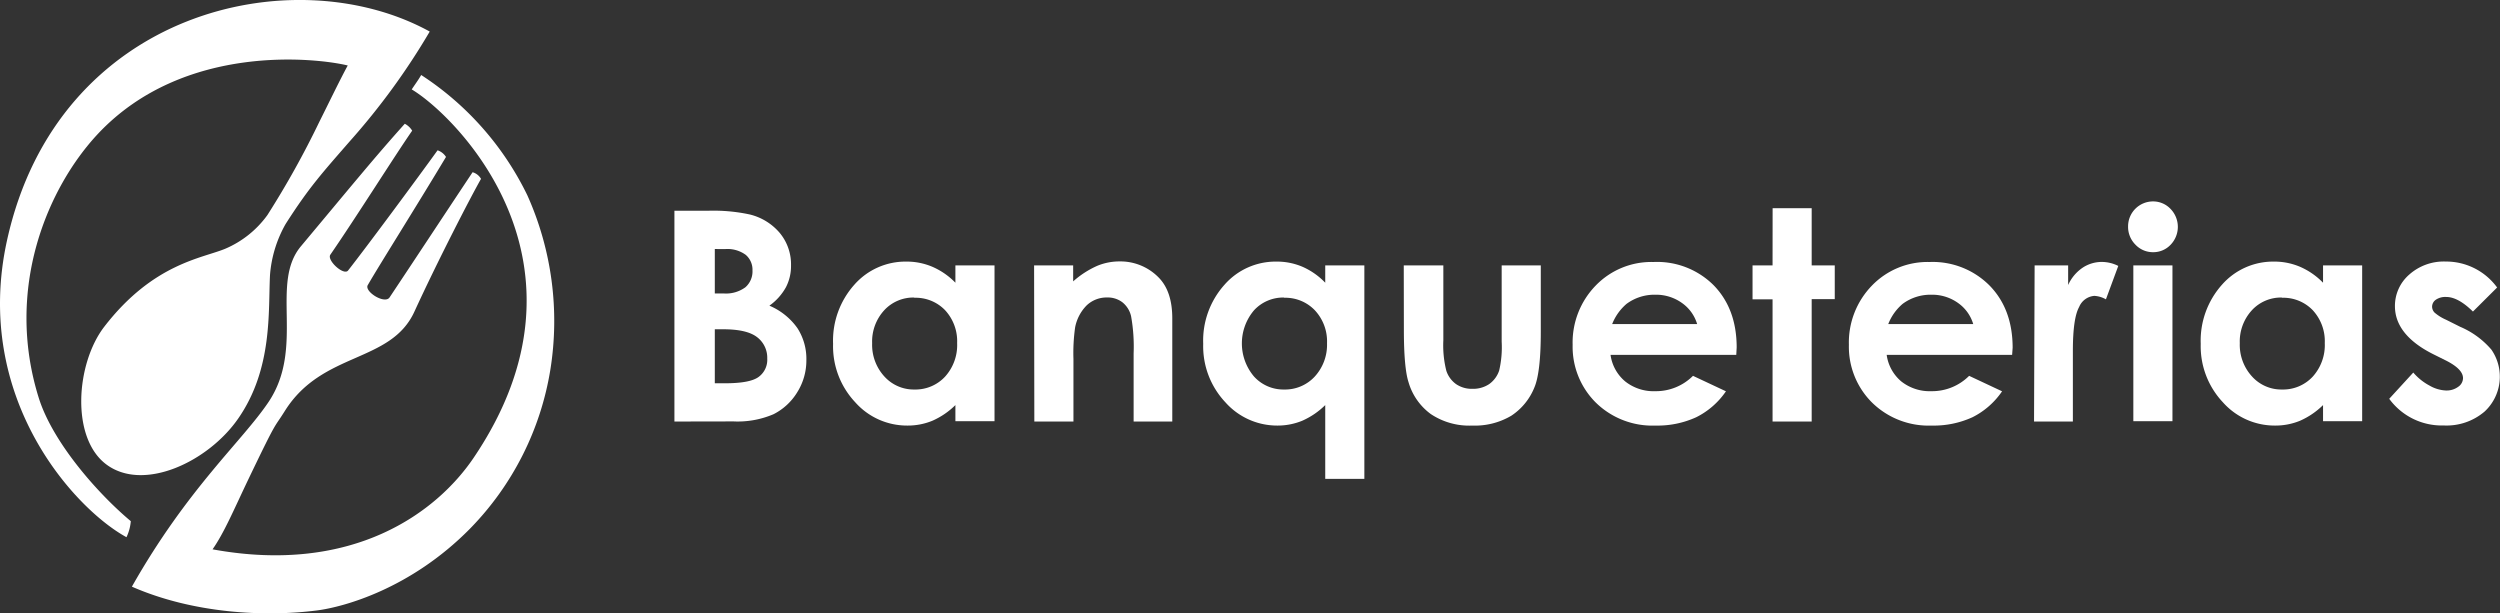 <svg xmlns="http://www.w3.org/2000/svg" width="433.3" height="106.33" viewBox="0 0 433.3 106.33"><rect x="0" y="0" width="433.3" height="106.33" fill="#333333" stroke="none"/><g id="b0ffeecd-5723-45c0-8f2f-ab6bef140830" data-name="Capa 2"><g id="e098076e-14c5-4545-8dde-f76a9b240946" data-name="Capa 1"><path d="M22.67,90.33a7.94,7.94,0,0,1-.75,2.78c-9-4.92-26.69-24.17-20.71-51.42C10,1.69,51-7.45,74.48,5.47a119.55,119.55,0,0,1-13.84,19c-4.83,5.55-7.08,8-11.14,14.36a21.15,21.15,0,0,0-2.7,8.79c-.33,6.28.51,16.25-5.52,24.93-5.2,7.5-16.44,12.8-22.9,7.91-6.15-4.66-5.2-17.48-.31-23.83,8.49-11,17-11.85,21-13.53a17.43,17.43,0,0,0,7.28-5.83,156.14,156.14,0,0,0,9-16.16c1.58-3.15,3.51-7.16,4.92-9.76C55.23,10.11,32,7.24,17,23.17,8.25,32.5.77,50,6.73,69,9.17,76.74,17,85.59,22.67,90.33Z" fill="#fff"/><path d="M57.26,44.14c4.32-6.26,11.39-17.49,14.18-21.49a3.32,3.32,0,0,0-1.28-1.2C65,27.2,61.09,32,52.16,42.68c-5.41,6.46.73,17.54-5.62,27-4.56,6.79-14,14.91-23.68,32,10.56,4.63,23,5.3,32.16,4.11,4.51-.59,16.13-3.7,26.44-14.16A51,51,0,0,0,95.4,64a53.25,53.25,0,0,0-4-30.15A51.83,51.83,0,0,0,73,13c-.54.94-1,1.52-1.64,2.5,7.42,4.41,33.65,30,10.7,63.89-6.31,9.31-20.77,20.3-45.22,15.82,2-2.86,3.64-6.76,6.14-12,5.23-10.91,4.36-8.73,6.4-12C55.9,60.84,67.72,63,71.83,54c4.21-9.16,9.83-20,11.54-23a2.46,2.46,0,0,0-1.46-1.15c-4,6-9.36,14.15-14.39,21.7-.84,1.25-4.52-1.08-3.75-2.18,1.85-3.23,8.6-13.93,13.53-22.17a2.79,2.79,0,0,0-1.46-1.15c-3.2,4.45-12.07,16.45-15.5,20.82C59.61,47.86,56.59,45.1,57.26,44.14Z" fill="#fff"/><path d="M116.89,73.06V36.53h5.74a29.85,29.85,0,0,1,7.31.64,9.85,9.85,0,0,1,5.23,3.23A8.52,8.52,0,0,1,137.1,46a8,8,0,0,1-.88,3.78,9.64,9.64,0,0,1-2.87,3.2,11.33,11.33,0,0,1,4.87,3.91,9.84,9.84,0,0,1,1.54,5.55A10.35,10.35,0,0,1,138.17,68a10.2,10.2,0,0,1-4.1,3.79,15.75,15.75,0,0,1-6.94,1.25Zm7-29.9v7.7h1.52a5.67,5.67,0,0,0,3.78-1.07,3.64,3.64,0,0,0,1.23-2.9,3.39,3.39,0,0,0-1.17-2.72,5.36,5.36,0,0,0-3.56-1Zm0,13.91v9.36h1.75c2.88,0,4.83-.36,5.83-1.09a3.68,3.68,0,0,0,1.51-3.18,4.48,4.48,0,0,0-1.77-3.73c-1.18-.91-3.13-1.36-5.87-1.36Z" fill="#fff"/><path d="M165.59,46h6.78v27h-6.78V70.21a13.34,13.34,0,0,1-4,2.72,11.21,11.21,0,0,1-4.33.83,12,12,0,0,1-9.05-4.06,14.16,14.16,0,0,1-3.82-10.1,14.55,14.55,0,0,1,3.69-10.26,11.8,11.8,0,0,1,9-4,11.35,11.35,0,0,1,4.57.92A12.51,12.51,0,0,1,165.59,49Zm-7.13,5.57a6.86,6.86,0,0,0-5.22,2.22,8,8,0,0,0-2.08,5.7,8.11,8.11,0,0,0,2.12,5.76,6.85,6.85,0,0,0,5.21,2.26,7,7,0,0,0,5.3-2.22,8.15,8.15,0,0,0,2.1-5.83,7.9,7.9,0,0,0-2.1-5.71A7.08,7.08,0,0,0,158.46,51.61Z" fill="#fff"/><path d="M179.23,46H186v2.77a16,16,0,0,1,4.18-2.7,10,10,0,0,1,3.83-.76,9.27,9.27,0,0,1,6.82,2.8q2.35,2.39,2.35,7.06V73.06h-6.7V61.23a29.66,29.66,0,0,0-.44-6.42,4.33,4.33,0,0,0-1.51-2.42,4.18,4.18,0,0,0-2.66-.83,5,5,0,0,0-3.53,1.37,7.39,7.39,0,0,0-2,3.81,31.78,31.78,0,0,0-.29,5.48V73.06h-6.78Z" fill="#fff"/><path d="M229.69,46h6.78V83h-6.78V70.21a13.34,13.34,0,0,1-4,2.72,11.21,11.21,0,0,1-4.33.83,12,12,0,0,1-9-4.06,14.16,14.16,0,0,1-3.82-10.1,14.51,14.51,0,0,1,3.7-10.26,11.77,11.77,0,0,1,9-4,11.26,11.26,0,0,1,4.56.92A12.4,12.4,0,0,1,229.69,49Zm-7.12,5.57a6.87,6.87,0,0,0-5.23,2.22,8.87,8.87,0,0,0,0,11.46,6.85,6.85,0,0,0,5.21,2.26,7,7,0,0,0,5.3-2.22A8.15,8.15,0,0,0,230,59.5a7.9,7.9,0,0,0-2.1-5.71A7.06,7.06,0,0,0,222.57,51.61Z" fill="#fff"/><path d="M243.3,46h6.86v13a17.93,17.93,0,0,0,.52,5.27,4.63,4.63,0,0,0,1.68,2.3,4.8,4.8,0,0,0,2.85.82,5,5,0,0,0,2.88-.81,4.68,4.68,0,0,0,1.75-2.37,17.77,17.77,0,0,0,.43-5V46h6.78V57.49q0,7.08-1.12,9.69a10.59,10.59,0,0,1-4,4.88,12.37,12.37,0,0,1-6.76,1.7,12,12,0,0,1-7.19-2,10.44,10.44,0,0,1-3.86-5.54q-.79-2.46-.8-8.94Z" fill="#fff"/><path d="M300.93,61.51H279.14a7.28,7.28,0,0,0,2.53,4.59,7.9,7.9,0,0,0,5.22,1.7,9.07,9.07,0,0,0,6.54-2.66l5.71,2.68A13.55,13.55,0,0,1,294,72.31a16.14,16.14,0,0,1-7.08,1.45,14,14,0,0,1-10.35-4,13.64,13.64,0,0,1-4-10,14.15,14.15,0,0,1,4-10.27,13.4,13.4,0,0,1,10-4.08A13.87,13.87,0,0,1,297,49.43q4,4.09,4,10.79Zm-6.78-5.34a6.86,6.86,0,0,0-2.65-3.67,7.72,7.72,0,0,0-4.59-1.42,8.12,8.12,0,0,0-5,1.59,8.88,8.88,0,0,0-2.49,3.5Z" fill="#fff"/><path d="M307.23,36.08H314V46h4v5.84h-4V73.06h-6.78V51.88h-3.47V46h3.47Z" fill="#fff"/><path d="M348.74,61.51H327a7.31,7.31,0,0,0,2.52,4.59,7.94,7.94,0,0,0,5.23,1.7,9.07,9.07,0,0,0,6.54-2.66L347,67.82a13.55,13.55,0,0,1-5.12,4.49,16.14,16.14,0,0,1-7.08,1.45,14,14,0,0,1-10.35-4,13.64,13.64,0,0,1-4-10,14.15,14.15,0,0,1,4-10.27,13.4,13.4,0,0,1,10-4.08,13.89,13.89,0,0,1,10.38,4.08q4,4.09,4,10.79ZM342,56.17a6.86,6.86,0,0,0-2.65-3.67,7.72,7.72,0,0,0-4.59-1.42,8.12,8.12,0,0,0-5,1.59,8.78,8.78,0,0,0-2.49,3.5Z" fill="#fff"/><path d="M352.64,46h5.81v3.4a7.18,7.18,0,0,1,2.51-3,6,6,0,0,1,3.42-1,6.39,6.39,0,0,1,2.76.69L365,51.88a4.67,4.67,0,0,0-2-.6,3.11,3.11,0,0,0-2.65,1.94q-1.08,1.94-1.08,7.6l0,1.32V73.06h-6.73Z" fill="#fff"/><path d="M373.14,34.91a4.16,4.16,0,0,1,3.06,1.3,4.46,4.46,0,0,1,0,6.22,4.11,4.11,0,0,1-3,1.28,4.16,4.16,0,0,1-3.09-1.31,4.35,4.35,0,0,1-1.27-3.16,4.32,4.32,0,0,1,4.31-4.33ZM369.75,46h6.78v27h-6.78Z" fill="#fff"/><path d="M402.63,46h6.78v27h-6.78V70.21a13.34,13.34,0,0,1-4,2.72,11.21,11.21,0,0,1-4.33.83,12,12,0,0,1-9.05-4.06,14.16,14.16,0,0,1-3.82-10.1,14.55,14.55,0,0,1,3.69-10.26,11.8,11.8,0,0,1,9-4,11.35,11.35,0,0,1,4.57.92A12.51,12.51,0,0,1,402.63,49Zm-7.13,5.57a6.86,6.86,0,0,0-5.22,2.22,8,8,0,0,0-2.08,5.7,8.11,8.11,0,0,0,2.12,5.76,6.83,6.83,0,0,0,5.21,2.26,7,7,0,0,0,5.3-2.22,8.15,8.15,0,0,0,2.1-5.83,7.9,7.9,0,0,0-2.1-5.71A7.08,7.08,0,0,0,395.5,51.61Z" fill="#fff"/><path d="M432.81,49.82,428.61,54c-1.71-1.68-3.25-2.53-4.64-2.53a2.93,2.93,0,0,0-1.79.48,1.48,1.48,0,0,0-.65,1.21,1.52,1.52,0,0,0,.41,1,7.79,7.79,0,0,0,2,1.25l2.48,1.24a14.63,14.63,0,0,1,5.39,3.95,8.24,8.24,0,0,1-1.18,10.73,10.11,10.11,0,0,1-7.09,2.41,11.27,11.27,0,0,1-9.44-4.62l4.17-4.55a9.65,9.65,0,0,0,2.8,2.25,6.2,6.2,0,0,0,2.84.86,3.39,3.39,0,0,0,2.16-.65,1.85,1.85,0,0,0,.82-1.49q0-1.56-2.95-3.05l-2.29-1.14c-4.37-2.21-6.56-5-6.56-8.28a7.19,7.19,0,0,1,2.47-5.47,9,9,0,0,1,6.33-2.27,10.94,10.94,0,0,1,8.89,4.47Z" fill="#fff"/></g></g></svg>